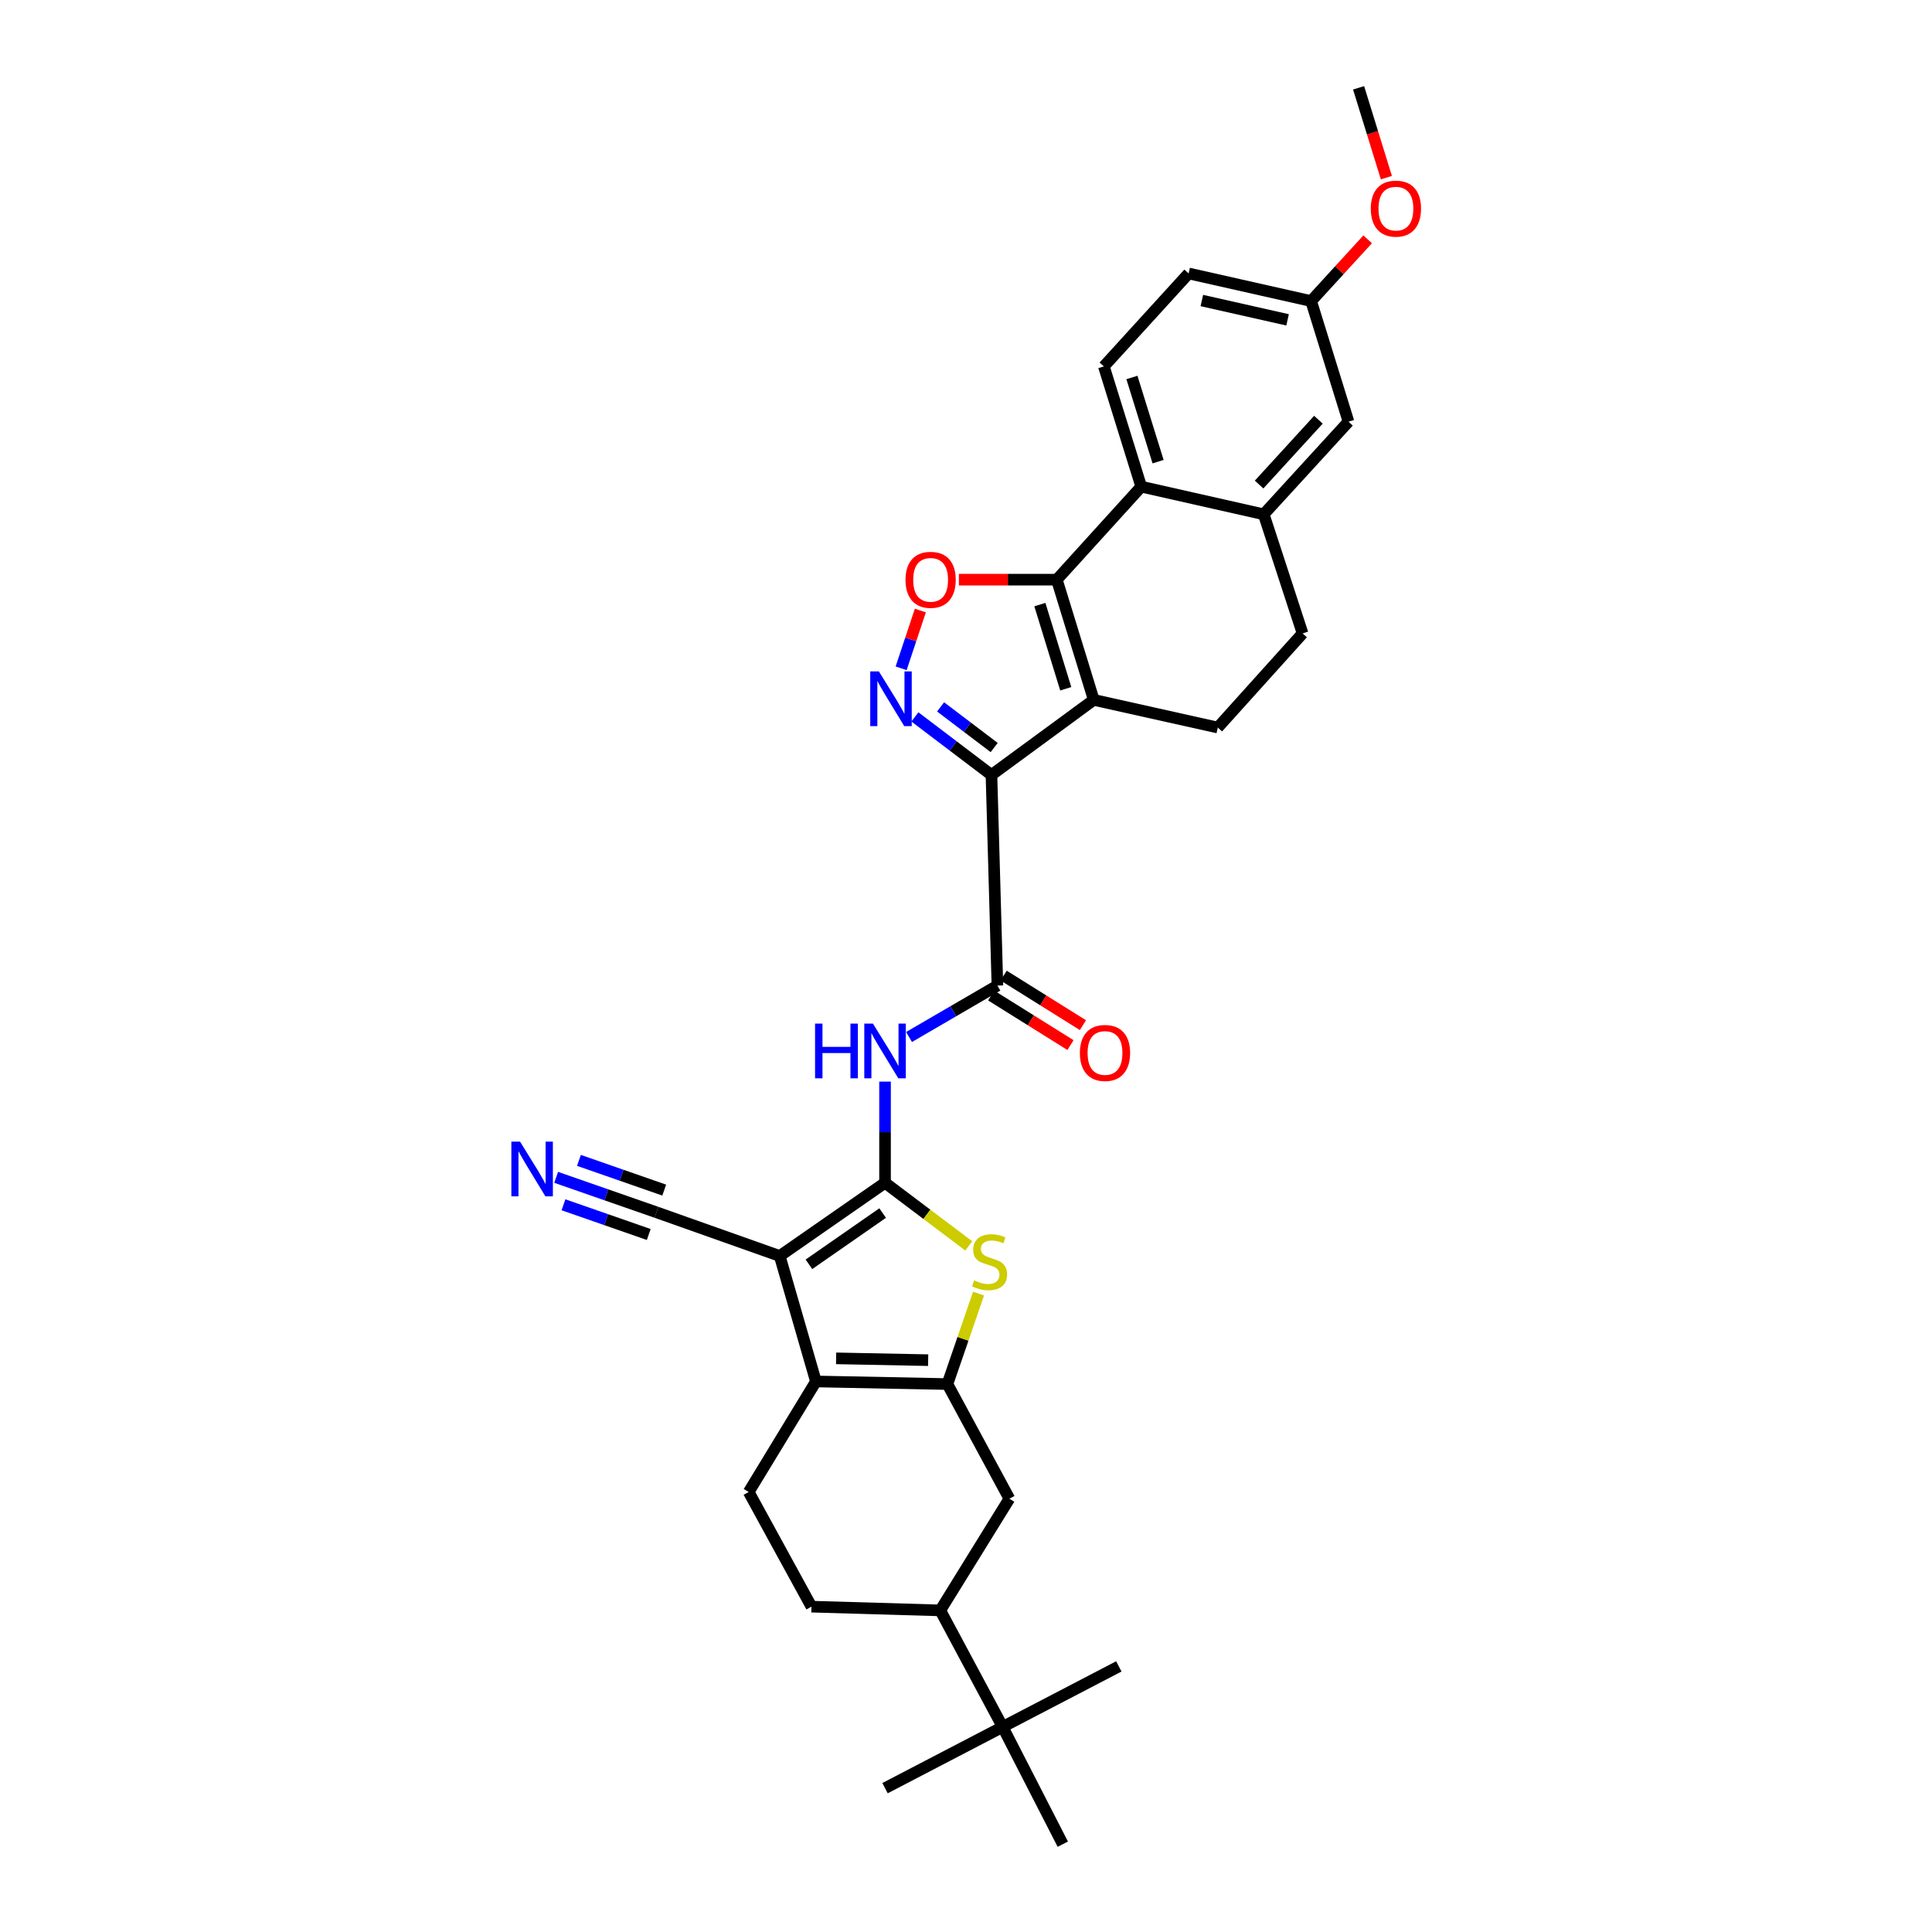 <?xml version='1.0' encoding='iso-8859-1'?>
<svg version='1.1' baseProfile='full'
              xmlns='http://www.w3.org/2000/svg'
                      xmlns:rdkit='http://www.rdkit.org/xml'
                      xmlns:xlink='http://www.w3.org/1999/xlink'
                  xml:space='preserve'
width='1000px' height='1000px' viewBox='0 0 1000 1000'>
<!-- END OF HEADER -->
<rect style='opacity:1.0;fill:#FFFFFF;stroke:none' width='1000' height='1000' x='0' y='0'> </rect>
<path class='bond-1' d='M 458.094,612.2 L 403.579,650.098' style='fill:none;fill-rule:evenodd;stroke:#000000;stroke-width:6px;stroke-linecap:butt;stroke-linejoin:miter;stroke-opacity:1' />
<path class='bond-1' d='M 456.862,627.876 L 418.702,654.404' style='fill:none;fill-rule:evenodd;stroke:#000000;stroke-width:6px;stroke-linecap:butt;stroke-linejoin:miter;stroke-opacity:1' />
<path class='bond-7' d='M 458.094,612.2 L 479.758,628.537' style='fill:none;fill-rule:evenodd;stroke:#000000;stroke-width:6px;stroke-linecap:butt;stroke-linejoin:miter;stroke-opacity:1' />
<path class='bond-7' d='M 479.758,628.537 L 501.422,644.873' style='fill:none;fill-rule:evenodd;stroke:#CCCC00;stroke-width:6px;stroke-linecap:butt;stroke-linejoin:miter;stroke-opacity:1' />
<path class='bond-10' d='M 458.094,612.2 L 458.094,586.02' style='fill:none;fill-rule:evenodd;stroke:#000000;stroke-width:6px;stroke-linecap:butt;stroke-linejoin:miter;stroke-opacity:1' />
<path class='bond-10' d='M 458.094,586.02 L 458.094,559.841' style='fill:none;fill-rule:evenodd;stroke:#0000FF;stroke-width:6px;stroke-linecap:butt;stroke-linejoin:miter;stroke-opacity:1' />
<path class='bond-0' d='M 513.176,401.125 L 516.259,510.127' style='fill:none;fill-rule:evenodd;stroke:#000000;stroke-width:6px;stroke-linecap:butt;stroke-linejoin:miter;stroke-opacity:1' />
<path class='bond-2' d='M 513.176,401.125 L 566.129,362.26' style='fill:none;fill-rule:evenodd;stroke:#000000;stroke-width:6px;stroke-linecap:butt;stroke-linejoin:miter;stroke-opacity:1' />
<path class='bond-4' d='M 513.176,401.125 L 493.362,386.099' style='fill:none;fill-rule:evenodd;stroke:#000000;stroke-width:6px;stroke-linecap:butt;stroke-linejoin:miter;stroke-opacity:1' />
<path class='bond-4' d='M 493.362,386.099 L 473.548,371.074' style='fill:none;fill-rule:evenodd;stroke:#0000FF;stroke-width:6px;stroke-linecap:butt;stroke-linejoin:miter;stroke-opacity:1' />
<path class='bond-4' d='M 514.584,386.921 L 500.714,376.403' style='fill:none;fill-rule:evenodd;stroke:#000000;stroke-width:6px;stroke-linecap:butt;stroke-linejoin:miter;stroke-opacity:1' />
<path class='bond-4' d='M 500.714,376.403 L 486.845,365.885' style='fill:none;fill-rule:evenodd;stroke:#0000FF;stroke-width:6px;stroke-linecap:butt;stroke-linejoin:miter;stroke-opacity:1' />
<path class='bond-6' d='M 403.579,650.098 L 422.325,715.043' style='fill:none;fill-rule:evenodd;stroke:#000000;stroke-width:6px;stroke-linecap:butt;stroke-linejoin:miter;stroke-opacity:1' />
<path class='bond-12' d='M 403.579,650.098 L 339.796,627.485' style='fill:none;fill-rule:evenodd;stroke:#000000;stroke-width:6px;stroke-linecap:butt;stroke-linejoin:miter;stroke-opacity:1' />
<path class='bond-3' d='M 566.129,362.26 L 546.998,300.032' style='fill:none;fill-rule:evenodd;stroke:#000000;stroke-width:6px;stroke-linecap:butt;stroke-linejoin:miter;stroke-opacity:1' />
<path class='bond-3' d='M 551.628,356.502 L 538.236,312.942' style='fill:none;fill-rule:evenodd;stroke:#000000;stroke-width:6px;stroke-linecap:butt;stroke-linejoin:miter;stroke-opacity:1' />
<path class='bond-14' d='M 566.129,362.26 L 630.324,376.578' style='fill:none;fill-rule:evenodd;stroke:#000000;stroke-width:6px;stroke-linecap:butt;stroke-linejoin:miter;stroke-opacity:1' />
<path class='bond-11' d='M 546.998,300.032 L 590.703,251.892' style='fill:none;fill-rule:evenodd;stroke:#000000;stroke-width:6px;stroke-linecap:butt;stroke-linejoin:miter;stroke-opacity:1' />
<path class='bond-34' d='M 546.998,300.032 L 521.659,300.032' style='fill:none;fill-rule:evenodd;stroke:#000000;stroke-width:6px;stroke-linecap:butt;stroke-linejoin:miter;stroke-opacity:1' />
<path class='bond-34' d='M 521.659,300.032 L 496.32,300.032' style='fill:none;fill-rule:evenodd;stroke:#FF0000;stroke-width:6px;stroke-linecap:butt;stroke-linejoin:miter;stroke-opacity:1' />
<path class='bond-9' d='M 466.427,345.908 L 471.401,330.954' style='fill:none;fill-rule:evenodd;stroke:#0000FF;stroke-width:6px;stroke-linecap:butt;stroke-linejoin:miter;stroke-opacity:1' />
<path class='bond-9' d='M 471.401,330.954 L 476.375,316.001' style='fill:none;fill-rule:evenodd;stroke:#FF0000;stroke-width:6px;stroke-linecap:butt;stroke-linejoin:miter;stroke-opacity:1' />
<path class='bond-5' d='M 490.38,716.389 L 498.439,692.971' style='fill:none;fill-rule:evenodd;stroke:#000000;stroke-width:6px;stroke-linecap:butt;stroke-linejoin:miter;stroke-opacity:1' />
<path class='bond-5' d='M 498.439,692.971 L 506.498,669.554' style='fill:none;fill-rule:evenodd;stroke:#CCCC00;stroke-width:6px;stroke-linecap:butt;stroke-linejoin:miter;stroke-opacity:1' />
<path class='bond-15' d='M 490.38,716.389 L 522.451,775.723' style='fill:none;fill-rule:evenodd;stroke:#000000;stroke-width:6px;stroke-linecap:butt;stroke-linejoin:miter;stroke-opacity:1' />
<path class='bond-32' d='M 490.38,716.389 L 422.325,715.043' style='fill:none;fill-rule:evenodd;stroke:#000000;stroke-width:6px;stroke-linecap:butt;stroke-linejoin:miter;stroke-opacity:1' />
<path class='bond-32' d='M 480.413,704.021 L 432.774,703.079' style='fill:none;fill-rule:evenodd;stroke:#000000;stroke-width:6px;stroke-linecap:butt;stroke-linejoin:miter;stroke-opacity:1' />
<path class='bond-17' d='M 422.325,715.043 L 387.523,772.255' style='fill:none;fill-rule:evenodd;stroke:#000000;stroke-width:6px;stroke-linecap:butt;stroke-linejoin:miter;stroke-opacity:1' />
<path class='bond-8' d='M 516.259,510.127 L 493.387,523.437' style='fill:none;fill-rule:evenodd;stroke:#000000;stroke-width:6px;stroke-linecap:butt;stroke-linejoin:miter;stroke-opacity:1' />
<path class='bond-8' d='M 493.387,523.437 L 470.516,536.746' style='fill:none;fill-rule:evenodd;stroke:#0000FF;stroke-width:6px;stroke-linecap:butt;stroke-linejoin:miter;stroke-opacity:1' />
<path class='bond-21' d='M 513.034,515.286 L 533.555,528.112' style='fill:none;fill-rule:evenodd;stroke:#000000;stroke-width:6px;stroke-linecap:butt;stroke-linejoin:miter;stroke-opacity:1' />
<path class='bond-21' d='M 533.555,528.112 L 554.077,540.937' style='fill:none;fill-rule:evenodd;stroke:#FF0000;stroke-width:6px;stroke-linecap:butt;stroke-linejoin:miter;stroke-opacity:1' />
<path class='bond-21' d='M 519.483,504.967 L 540.005,517.793' style='fill:none;fill-rule:evenodd;stroke:#000000;stroke-width:6px;stroke-linecap:butt;stroke-linejoin:miter;stroke-opacity:1' />
<path class='bond-21' d='M 540.005,517.793 L 560.526,530.618' style='fill:none;fill-rule:evenodd;stroke:#FF0000;stroke-width:6px;stroke-linecap:butt;stroke-linejoin:miter;stroke-opacity:1' />
<path class='bond-19' d='M 590.703,251.892 L 571.361,189.664' style='fill:none;fill-rule:evenodd;stroke:#000000;stroke-width:6px;stroke-linecap:butt;stroke-linejoin:miter;stroke-opacity:1' />
<path class='bond-19' d='M 599.421,238.946 L 585.883,195.387' style='fill:none;fill-rule:evenodd;stroke:#000000;stroke-width:6px;stroke-linecap:butt;stroke-linejoin:miter;stroke-opacity:1' />
<path class='bond-35' d='M 590.703,251.892 L 654.1,266.21' style='fill:none;fill-rule:evenodd;stroke:#000000;stroke-width:6px;stroke-linecap:butt;stroke-linejoin:miter;stroke-opacity:1' />
<path class='bond-16' d='M 339.796,627.485 L 313.833,618.438' style='fill:none;fill-rule:evenodd;stroke:#000000;stroke-width:6px;stroke-linecap:butt;stroke-linejoin:miter;stroke-opacity:1' />
<path class='bond-16' d='M 313.833,618.438 L 287.869,609.39' style='fill:none;fill-rule:evenodd;stroke:#0000FF;stroke-width:6px;stroke-linecap:butt;stroke-linejoin:miter;stroke-opacity:1' />
<path class='bond-16' d='M 343.8,615.994 L 321.731,608.304' style='fill:none;fill-rule:evenodd;stroke:#000000;stroke-width:6px;stroke-linecap:butt;stroke-linejoin:miter;stroke-opacity:1' />
<path class='bond-16' d='M 321.731,608.304 L 299.662,600.614' style='fill:none;fill-rule:evenodd;stroke:#0000FF;stroke-width:6px;stroke-linecap:butt;stroke-linejoin:miter;stroke-opacity:1' />
<path class='bond-16' d='M 335.792,638.976 L 313.723,631.285' style='fill:none;fill-rule:evenodd;stroke:#000000;stroke-width:6px;stroke-linecap:butt;stroke-linejoin:miter;stroke-opacity:1' />
<path class='bond-16' d='M 313.723,631.285 L 291.654,623.595' style='fill:none;fill-rule:evenodd;stroke:#0000FF;stroke-width:6px;stroke-linecap:butt;stroke-linejoin:miter;stroke-opacity:1' />
<path class='bond-13' d='M 654.1,266.21 L 674.212,327.857' style='fill:none;fill-rule:evenodd;stroke:#000000;stroke-width:6px;stroke-linecap:butt;stroke-linejoin:miter;stroke-opacity:1' />
<path class='bond-23' d='M 654.1,266.21 L 697.974,218.267' style='fill:none;fill-rule:evenodd;stroke:#000000;stroke-width:6px;stroke-linecap:butt;stroke-linejoin:miter;stroke-opacity:1' />
<path class='bond-23' d='M 651.704,250.804 L 682.416,217.243' style='fill:none;fill-rule:evenodd;stroke:#000000;stroke-width:6px;stroke-linecap:butt;stroke-linejoin:miter;stroke-opacity:1' />
<path class='bond-22' d='M 630.324,376.578 L 674.212,327.857' style='fill:none;fill-rule:evenodd;stroke:#000000;stroke-width:6px;stroke-linecap:butt;stroke-linejoin:miter;stroke-opacity:1' />
<path class='bond-18' d='M 522.451,775.723 L 486.683,833.537' style='fill:none;fill-rule:evenodd;stroke:#000000;stroke-width:6px;stroke-linecap:butt;stroke-linejoin:miter;stroke-opacity:1' />
<path class='bond-24' d='M 387.523,772.255 L 420.013,831.604' style='fill:none;fill-rule:evenodd;stroke:#000000;stroke-width:6px;stroke-linecap:butt;stroke-linejoin:miter;stroke-opacity:1' />
<path class='bond-20' d='M 486.683,833.537 L 518.97,893.845' style='fill:none;fill-rule:evenodd;stroke:#000000;stroke-width:6px;stroke-linecap:butt;stroke-linejoin:miter;stroke-opacity:1' />
<path class='bond-33' d='M 486.683,833.537 L 420.013,831.604' style='fill:none;fill-rule:evenodd;stroke:#000000;stroke-width:6px;stroke-linecap:butt;stroke-linejoin:miter;stroke-opacity:1' />
<path class='bond-26' d='M 571.361,189.664 L 615.235,141.538' style='fill:none;fill-rule:evenodd;stroke:#000000;stroke-width:6px;stroke-linecap:butt;stroke-linejoin:miter;stroke-opacity:1' />
<path class='bond-28' d='M 518.97,893.845 L 458.094,925.551' style='fill:none;fill-rule:evenodd;stroke:#000000;stroke-width:6px;stroke-linecap:butt;stroke-linejoin:miter;stroke-opacity:1' />
<path class='bond-29' d='M 518.97,893.845 L 579.102,862.525' style='fill:none;fill-rule:evenodd;stroke:#000000;stroke-width:6px;stroke-linecap:butt;stroke-linejoin:miter;stroke-opacity:1' />
<path class='bond-30' d='M 518.97,893.845 L 550.107,954.545' style='fill:none;fill-rule:evenodd;stroke:#000000;stroke-width:6px;stroke-linecap:butt;stroke-linejoin:miter;stroke-opacity:1' />
<path class='bond-25' d='M 697.974,218.267 L 678.633,155.829' style='fill:none;fill-rule:evenodd;stroke:#000000;stroke-width:6px;stroke-linecap:butt;stroke-linejoin:miter;stroke-opacity:1' />
<path class='bond-27' d='M 678.633,155.829 L 693.264,139.85' style='fill:none;fill-rule:evenodd;stroke:#000000;stroke-width:6px;stroke-linecap:butt;stroke-linejoin:miter;stroke-opacity:1' />
<path class='bond-27' d='M 693.264,139.85 L 707.896,123.871' style='fill:none;fill-rule:evenodd;stroke:#FF0000;stroke-width:6px;stroke-linecap:butt;stroke-linejoin:miter;stroke-opacity:1' />
<path class='bond-36' d='M 678.633,155.829 L 615.235,141.538' style='fill:none;fill-rule:evenodd;stroke:#000000;stroke-width:6px;stroke-linecap:butt;stroke-linejoin:miter;stroke-opacity:1' />
<path class='bond-36' d='M 666.448,165.556 L 622.069,155.552' style='fill:none;fill-rule:evenodd;stroke:#000000;stroke-width:6px;stroke-linecap:butt;stroke-linejoin:miter;stroke-opacity:1' />
<path class='bond-31' d='M 717.586,91.945 L 710.396,68.7' style='fill:none;fill-rule:evenodd;stroke:#FF0000;stroke-width:6px;stroke-linecap:butt;stroke-linejoin:miter;stroke-opacity:1' />
<path class='bond-31' d='M 710.396,68.7 L 703.207,45.455' style='fill:none;fill-rule:evenodd;stroke:#000000;stroke-width:6px;stroke-linecap:butt;stroke-linejoin:miter;stroke-opacity:1' />
<path  class='atom-5' d='M 454.916 347.532
L 464.196 362.532
Q 465.116 364.012, 466.596 366.692
Q 468.076 369.372, 468.156 369.532
L 468.156 347.532
L 471.916 347.532
L 471.916 375.852
L 468.036 375.852
L 458.076 359.452
Q 456.916 357.532, 455.676 355.332
Q 454.476 353.132, 454.116 352.452
L 454.116 375.852
L 450.436 375.852
L 450.436 347.532
L 454.916 347.532
' fill='#0000FF'/>
<path  class='atom-8' d='M 504.196 662.718
Q 504.516 662.838, 505.836 663.398
Q 507.156 663.958, 508.596 664.318
Q 510.076 664.638, 511.516 664.638
Q 514.196 664.638, 515.756 663.358
Q 517.316 662.038, 517.316 659.758
Q 517.316 658.198, 516.516 657.238
Q 515.756 656.278, 514.556 655.758
Q 513.356 655.238, 511.356 654.638
Q 508.836 653.878, 507.316 653.158
Q 505.836 652.438, 504.756 650.918
Q 503.716 649.398, 503.716 646.838
Q 503.716 643.278, 506.116 641.078
Q 508.556 638.878, 513.356 638.878
Q 516.636 638.878, 520.356 640.438
L 519.436 643.518
Q 516.036 642.118, 513.476 642.118
Q 510.716 642.118, 509.196 643.278
Q 507.676 644.398, 507.716 646.358
Q 507.716 647.878, 508.476 648.798
Q 509.276 649.718, 510.396 650.238
Q 511.556 650.758, 513.476 651.358
Q 516.036 652.158, 517.556 652.958
Q 519.076 653.758, 520.156 655.398
Q 521.276 656.998, 521.276 659.758
Q 521.276 663.678, 518.636 665.798
Q 516.036 667.878, 511.676 667.878
Q 509.156 667.878, 507.236 667.318
Q 505.356 666.798, 503.116 665.878
L 504.196 662.718
' fill='#CCCC00'/>
<path  class='atom-10' d='M 468.687 300.112
Q 468.687 293.312, 472.047 289.512
Q 475.407 285.712, 481.687 285.712
Q 487.967 285.712, 491.327 289.512
Q 494.687 293.312, 494.687 300.112
Q 494.687 306.992, 491.287 310.912
Q 487.887 314.792, 481.687 314.792
Q 475.447 314.792, 472.047 310.912
Q 468.687 307.032, 468.687 300.112
M 481.687 311.592
Q 486.007 311.592, 488.327 308.712
Q 490.687 305.792, 490.687 300.112
Q 490.687 294.552, 488.327 291.752
Q 486.007 288.912, 481.687 288.912
Q 477.367 288.912, 475.007 291.712
Q 472.687 294.512, 472.687 300.112
Q 472.687 305.832, 475.007 308.712
Q 477.367 311.592, 481.687 311.592
' fill='#FF0000'/>
<path  class='atom-11' d='M 421.874 529.815
L 425.714 529.815
L 425.714 541.855
L 440.194 541.855
L 440.194 529.815
L 444.034 529.815
L 444.034 558.135
L 440.194 558.135
L 440.194 545.055
L 425.714 545.055
L 425.714 558.135
L 421.874 558.135
L 421.874 529.815
' fill='#0000FF'/>
<path  class='atom-11' d='M 451.834 529.815
L 461.114 544.815
Q 462.034 546.295, 463.514 548.975
Q 464.994 551.655, 465.074 551.815
L 465.074 529.815
L 468.834 529.815
L 468.834 558.135
L 464.954 558.135
L 454.994 541.735
Q 453.834 539.815, 452.594 537.615
Q 451.394 535.415, 451.034 534.735
L 451.034 558.135
L 447.354 558.135
L 447.354 529.815
L 451.834 529.815
' fill='#0000FF'/>
<path  class='atom-17' d='M 269.165 590.894
L 278.445 605.894
Q 279.365 607.374, 280.845 610.054
Q 282.325 612.734, 282.405 612.894
L 282.405 590.894
L 286.165 590.894
L 286.165 619.214
L 282.285 619.214
L 272.325 602.814
Q 271.165 600.894, 269.925 598.694
Q 268.725 596.494, 268.365 595.814
L 268.365 619.214
L 264.685 619.214
L 264.685 590.894
L 269.165 590.894
' fill='#0000FF'/>
<path  class='atom-22' d='M 558.943 545.009
Q 558.943 538.209, 562.303 534.409
Q 565.663 530.609, 571.943 530.609
Q 578.223 530.609, 581.583 534.409
Q 584.943 538.209, 584.943 545.009
Q 584.943 551.889, 581.543 555.809
Q 578.143 559.689, 571.943 559.689
Q 565.703 559.689, 562.303 555.809
Q 558.943 551.929, 558.943 545.009
M 571.943 556.489
Q 576.263 556.489, 578.583 553.609
Q 580.943 550.689, 580.943 545.009
Q 580.943 539.449, 578.583 536.649
Q 576.263 533.809, 571.943 533.809
Q 567.623 533.809, 565.263 536.609
Q 562.943 539.409, 562.943 545.009
Q 562.943 550.729, 565.263 553.609
Q 567.623 556.489, 571.943 556.489
' fill='#FF0000'/>
<path  class='atom-28' d='M 709.521 107.979
Q 709.521 101.179, 712.881 97.379
Q 716.241 93.579, 722.521 93.579
Q 728.801 93.579, 732.161 97.379
Q 735.521 101.179, 735.521 107.979
Q 735.521 114.859, 732.121 118.779
Q 728.721 122.659, 722.521 122.659
Q 716.281 122.659, 712.881 118.779
Q 709.521 114.899, 709.521 107.979
M 722.521 119.459
Q 726.841 119.459, 729.161 116.579
Q 731.521 113.659, 731.521 107.979
Q 731.521 102.419, 729.161 99.619
Q 726.841 96.779, 722.521 96.779
Q 718.201 96.779, 715.841 99.579
Q 713.521 102.379, 713.521 107.979
Q 713.521 113.699, 715.841 116.579
Q 718.201 119.459, 722.521 119.459
' fill='#FF0000'/>
</svg>
